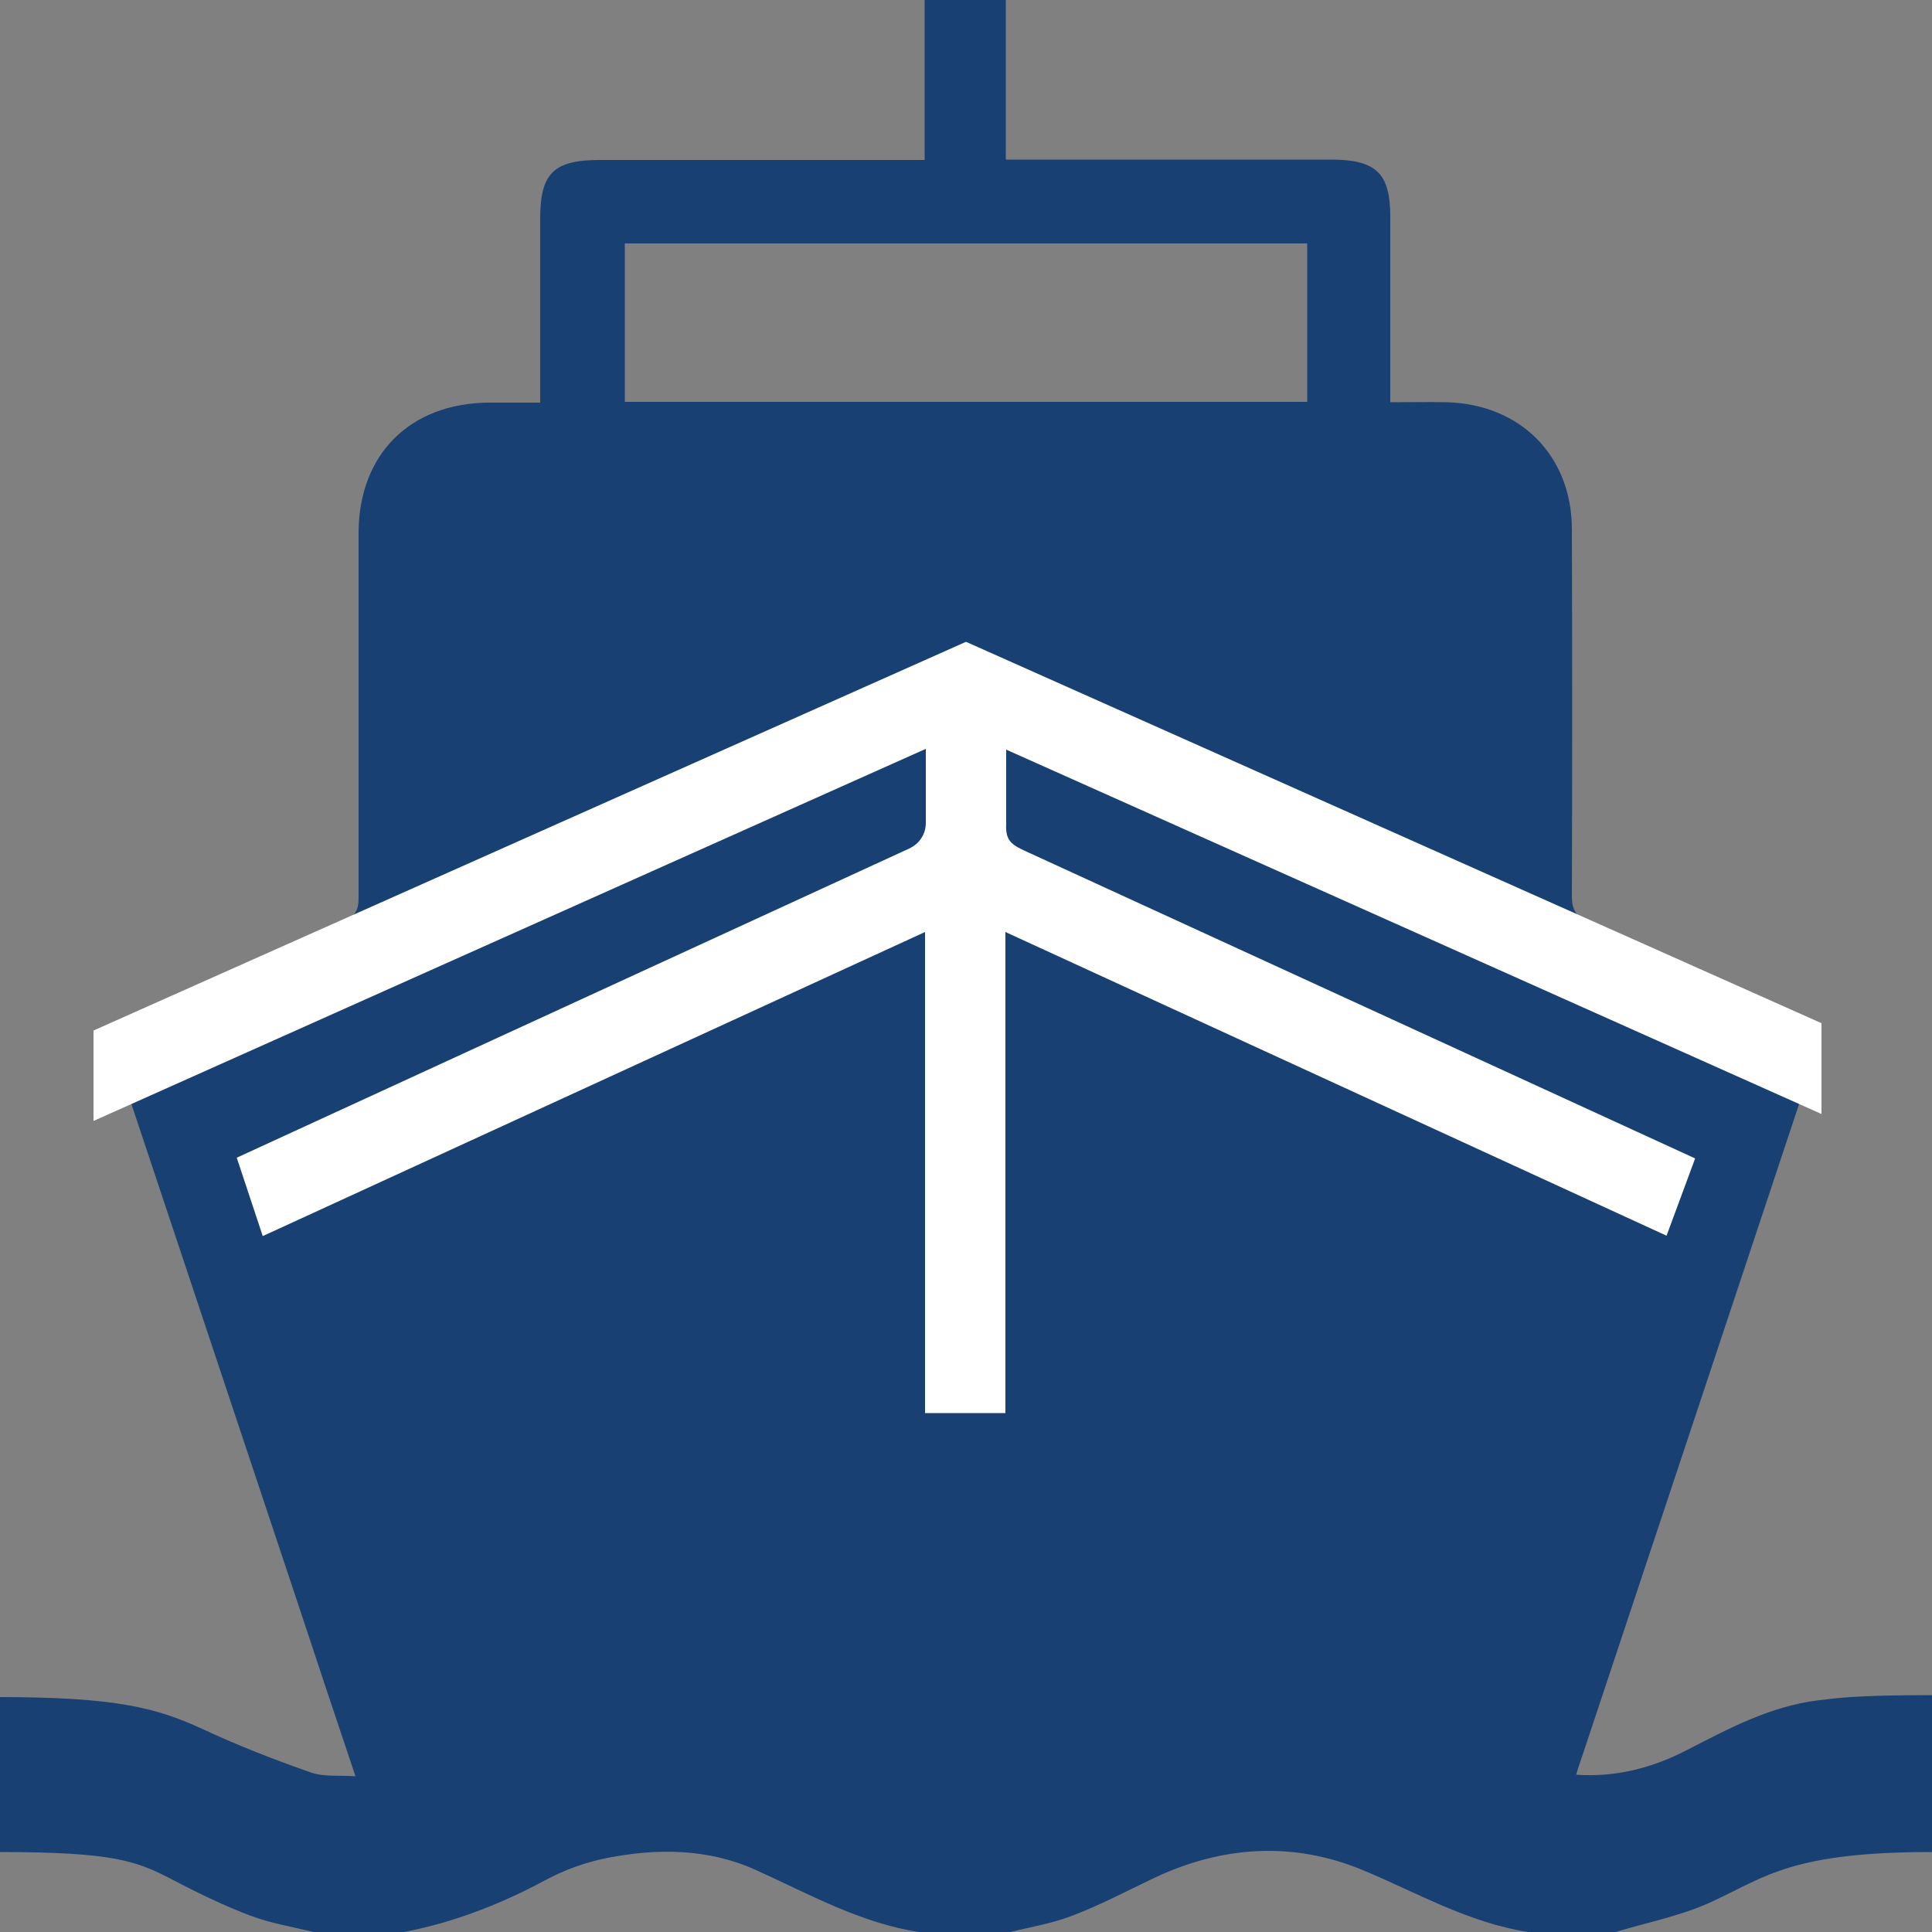 <?xml version="1.0" encoding="UTF-8"?>
<svg xmlns="http://www.w3.org/2000/svg" version="1.1" xmlns:xlink="http://www.w3.org/1999/xlink" viewBox="0 0 500 500">
  <rect x="0" y="0" width="500" height="500" fill="#808080" stroke="none"/>
  <defs>
    <clipPath id="clippath">
      <rect x="-704.4" y="31" width="494.8" height="438.4" fill="none"/>
    </clipPath>
  </defs>
  <!-- Generator: Adobe Illustrator 28.7.1, SVG Export Plug-In . SVG Version: 1.2.0 Build 142)  -->
  <g>
    <g id="Camada_1">
      <g clip-path="url(#clippath)">
        <g id="Grupo_2994">
          <path id="Caminho_1179" d="M-467.5,114.6c23.1,0,41.8-18.7,41.8-41.8s-18.7-41.8-41.8-41.8-41.8,18.7-41.8,41.8,18.7,41.8,41.8,41.8" fill="#184072"/>
          <path id="Caminho_1180" d="M-526,325.4l-96.4-58.1c-10.5-6.3-24.1-3-30.4,7.5-1,1.6-1.7,3.3-2.2,5.1l-48.5,160.9c-3.6,11.7,3.1,24.1,14.8,27.6,11.7,3.6,24.1-3.1,27.6-14.8h0l40.2-133.8,61.3,37v90.3c0,12.2,9.9,22.1,22.1,22.1s22.1-9.9,22.1-22.1v-102.8c0-7.7-3.9-14.9-10.6-18.9" fill="#184072"/>
          <path id="Caminho_1181" d="M-212.7,431.7l-95.5-162.4c-6.2-10.5-19.8-14.1-30.3-7.9-3.4,2-6.2,4.9-8.2,8.4l-31.2,56.4-48.9-27.4-34-140.5c-1.3-5.5-4.7-10.3-9.5-13.4l-51.5-33.3-.5-.3-1.3-.7-.8-.4-1.2-.5-.9-.3-1.3-.3-1.1-.3-1-.2-1.2-.2h-85c-6.1,0-11.9,2.5-16.1,6.9l-54.6,57.1c-8.4,8.8-8.1,22.8.7,31.3,1.3,1.3,2.8,2.4,4.4,3.3l282.2,158-4.9,8.8-35-.5c-7.6-.1-14.8,3.8-18.9,10.2l-33.3,51.8c-6.6,10.3-3.7,24,6.6,30.6,3.6,2.3,7.7,3.5,12,3.5h.4l241.1-4.2c12.2-.2,22-10.2,21.8-22.5,0-4-1.1-7.8-3-11M-523.3,243.5l27.4-42.2,16.4,68-44.5-24.9c.2-.3.4-.6.7-.9M-606.6,152.4h50l-31.8,48.9c-1.1,1.7-2.1,3.6-2.9,5.5l-43.7-24.5,28.4-29.9Z" fill="#184072"/>
        </g>
      </g>
      <g>
        <path d="M1152.1,289.8c4.4,0,8-3.6,8-8v-31.9c0-4.4-3.6-8-8-8h-8V10.9c0-4.4-3.5-7.9-7.9-8,0,0,0,0-.1,0h-39.8c-3,0-5.7,1.7-7.1,4.3l-91.2,174.8c-4.9,2.1-9.4,5-13.3,8.5v-76h8c4.4,0,8-3.6,8-8v-31.9c0-4.4-3.6-8-8-8h-8.4c-4.5-39.3-40.1-67.6-79.4-63-33.1,3.8-59.2,29.9-63,63h-8.4c-4.4,0-8,3.6-8,8v31.9c0,4.4,3.6,8,8,8h8v95.6h-8c-4.4,0-8,3.6-8,8v23.9h-17.3l-30.7-168.8c-.7-3.8-4-6.5-7.8-6.5v-15.9h8c4.4,0,8-3.6,8-8h0V10.9c0-4.4-3.6-8-8-8h-63.7c-4.4,0-8,3.6-8,8v31.9c0,4.4,3.6,8,8,8h8v15.9c-3.9,0-7.2,2.8-7.8,6.5l-30.7,168.8h-9.3c-4.4,0-8,3.6-8,8v31.9c0,4.4,3.6,8,8,8h10.5l29.9,74.7c1.2,3,4.1,5,7.4,5h8v40.8c-14.6-2.1-29.5,1.5-41.4,10.2l-19.1,14.3,9.6,60.6,19.1-14.3c14.3-10.3,33.5-10.3,47.8,0l6.4,4.8c20,14.4,46.9,14.4,66.9,0l6.4-4.8c14.3-10.3,33.5-10.3,47.8,0l6.4,4.8c20,14.4,46.9,14.4,66.9,0l6.4-4.8c14.3-10.3,33.5-10.3,47.8,0l6.4,4.8c19.8,14.9,47.1,14.9,66.9,0l6.4-4.8c14.3-10.3,33.5-10.3,47.8,0l19.1,14.3,9.6-60.6-19.1-14.3c-20-14.4-46.9-14.4-66.9,0l-6.4,4.8c-14.3,10.3-33.5,10.3-47.8,0v-55.8h8c3.3,0,6.2-2,7.4-5l29.9-74.7h10.5c4.4,0,8-3.6,8-8v-31.9c0-4.4-3.6-8-8-8h-8v-15.9c0-12.6-5-24.8-14-33.7l77.7-148.9v198.6h-8c-4.4,0-8,3.6-8,8v31.9c0,4.4,3.6,8,8,8h8v10.1c0,6.6,3.7,12.7,9.7,15.6,5.6,2.8,7.9,9.6,5.1,15.2-1.1,2.2-2.9,4-5.1,5.1-2.3,1.2-4.9,1.8-7.5,1.8h-2.1c-4,0-7.9-.9-11.5-2.7-2.7-1.3-4.4-4.1-4.4-7.1v-14.1h-15.9v14.1c0,9.1,5.1,17.4,13.2,21.4,5.8,2.9,12.2,4.4,18.7,4.4h2.1c5.1,0,10.1-1.2,14.7-3.5,13.5-6.7,19-23.1,12.2-36.6-2.6-5.3-6.9-9.6-12.2-12.2-.5-.3-.8-.8-.8-1.4v-10.1h7.9ZM1008.7,195.4c5.2-1.5,10.7-1.5,15.9,0v6.8c0,4.4-3.6,8-8,8s-8-3.6-8-8v-6.8ZM1018,178.3l16.7-31.9h21.8l-19.1,36.7c-6.1-2.9-12.7-4.5-19.4-4.7ZM1042.9,130.5l8.3-15.9h21.9l-8.3,15.9h-21.9ZM1059.6,98.6l8.3-15.9h21.9l-8.3,15.9h-21.9ZM1076.2,66.7l8.3-15.9h21.9l-8.3,15.9h-21.9ZM841.3,82.7h143.4v15.9h-143.4v-15.9ZM833.4,210.2h143.3c4.4,0,8,3.6,8,8v7.9h-159.4v-7.9c0-4.4,3.6-8,8-8ZM784.5,201.3l6.7,37.1-31.2-20.8,24.5-16.3ZM745.7,208l-29.1-19.4,29.1-19.4,29.1,19.4-29.1,19.4ZM760.1,159.7l15.1-10,4.2,22.9-19.2-12.8ZM745.7,150.1l-21.5-14.3,21.5-14.3,21.5,14.3-21.5,14.3ZM760.1,111.9l7.3-4.9,2,11.1-9.3-6.2ZM763,82.7l1.3,7.3-18.6,12.4-18.6-12.4,1.3-7.3h34.5ZM731.4,111.9l-9.3,6.2,2-11.1,7.3,4.9ZM731.4,159.7l-19.2,12.8,4.2-22.9,15.1,10ZM706.9,201.3l24.5,16.3-31.2,20.8,6.7-37.1ZM745.7,227.2l22.2,14.8h-44.5l22.2-14.8ZM721.8,18.9h47.8v15.9h-47.8v-15.9ZM737.7,50.8h15.9v15.9h-15.9v-15.9ZM889.1,425.3l-6.4-4.8c-20-14.4-46.9-14.4-66.9,0l-6.4,4.8v-55.8h127.5v55.8c-14.3,10.3-33.5,10.3-47.8,0ZM1064.5,273.9h-382.5v-15.9h382.5v15.9ZM984.8,242v-15.9c0-7.8,3-15.4,8.2-21.2,1.4,13.1,13.2,22.5,26.2,21,11.1-1.2,19.8-10,21-21,5.3,5.8,8.2,13.3,8.2,21.2v15.9h-63.7ZM1114.7,34.8h-21.9l8.3-15.9h21.9l-8.3,15.9ZM1128.2,258h15.9v15.9h-15.9v-15.9Z" fill="#184072"/>
        <g>
          <path d="M737.7,305.8h15.9v15.9h-15.9v-15.9Z" fill="#fff"/>
          <path d="M769.6,305.8h15.9v15.9h-15.9v-15.9Z" fill="#fff"/>
          <path d="M801.5,305.8h15.9v15.9h-15.9v-15.9Z" fill="#fff"/>
          <path d="M833.4,305.8h15.9v15.9h-15.9v-15.9Z" fill="#fff"/>
          <path d="M865.2,305.8h15.9v15.9h-15.9v-15.9Z" fill="#fff"/>
          <path d="M897.1,305.8h15.9v15.9h-15.9v-15.9Z" fill="#fff"/>
          <path d="M929,305.8h15.9v15.9h-15.9v-15.9Z" fill="#fff"/>
          <path d="M960.9,305.8h15.9v15.9h-15.9v-15.9Z" fill="#fff"/>
          <path d="M992.7,305.8h15.9v15.9h-15.9v-15.9Z" fill="#fff"/>
        </g>
      </g>
      <path d="M282,162.3h-63.9c-4.3,0-7.9,3.5-7.9,7.9v39.9h15.9v-31.9h47.8v31.9h15.9v-39.9c0-4.3-3.5-7.9-7.9-7.9Z" fill="#fff"/>
      <path d="M500,479.4v-40.7c-20.3,0-24.9.8-29.9,1.4-12.2,1.6-22.8,7.3-33.5,12.8-8.9,4.6-18.3,7.1-28.7,6.4.5-1.7,1-3.2,1.5-4.6,19.6-58.9,39.2-117.8,58.8-176.8,3-9,1.2-13.2-7.6-17.1-16.5-7.5-33-15-49.6-22.3-3.2-1.4-4.2-3.1-4.2-6.6.1-31.6.1-63.3,0-94.9,0-19-13.3-32.4-32.4-32.9-4.8-.1-9.6,0-14.6,0,0-16.5,0-32.3,0-48,0-11.2-3.6-14.7-15-14.8-26.2,0-52.3,0-78.5,0h-6V0h-21v41.4h-6c-26,0-52,0-78,0-12,0-15.5,3.4-15.5,15.2,0,14.1,0,28.2,0,42.3v5.3c-4.8,0-9,0-13.2,0-20.5.1-33.8,13.4-33.8,33.8,0,31.5,0,63,0,94.4,0,3.2-.9,4.7-3.8,5.9-16.4,7.2-32.8,14.6-49.2,22-9.8,4.4-11.5,8.3-8.1,18.5,15.2,45.6,30.4,91.2,45.6,136.8,4.8,14.5,9.6,29,14.7,44.1-4.3-.3-8.3.2-11.6-1-9.4-3.3-18.7-6.9-27.7-11.1-12.1-5.6-22.5-8.4-53-8.4v40.1c29.8,0,35.7,2.3,45.2,7.3,6.5,3.4,13.1,6.6,20,9.2,5.3,2,11.1,2.9,16.6,4.3h22.6c13.1-2.5,25.3-7.2,37-13.5,5-2.7,10.6-4.7,16.2-5.8,12.9-2.5,26-2.4,38.2,3.1,14,6.3,27.5,14,43,16.2h22.6c5.5-1.4,11.3-2.3,16.6-4.4,7.1-2.7,13.9-6.3,20.8-9.6,17.7-8.4,36-9.6,54-2.2,14.2,5.9,27.5,13.7,43,16.1h22.6c8.6-2.6,17.6-4.3,25.7-8.2,13.2-6.2,20.4-12.5,56.1-12.5ZM161.7,63h176.6v41h-176.6v-41Z" fill="#184072"/>
      <path d="M61.3,299.7l6.7,20.2,171.4-78.7v124.5h20.8v-124.5l171.1,78.6,7.4-20-173.9-79.8c-3.6-1.7-4.6-3-4.4-7.1v-18.9c0,0,211,94.3,211,94.3v-23.5l-221.4-98.7L24.2,266.7v23.4l215.4-96.3v19.2c0,2.9-1.7,5.4-4.3,6.6l-174,80Z" fill="#fff"/>
    </g>
  </g>
</svg>